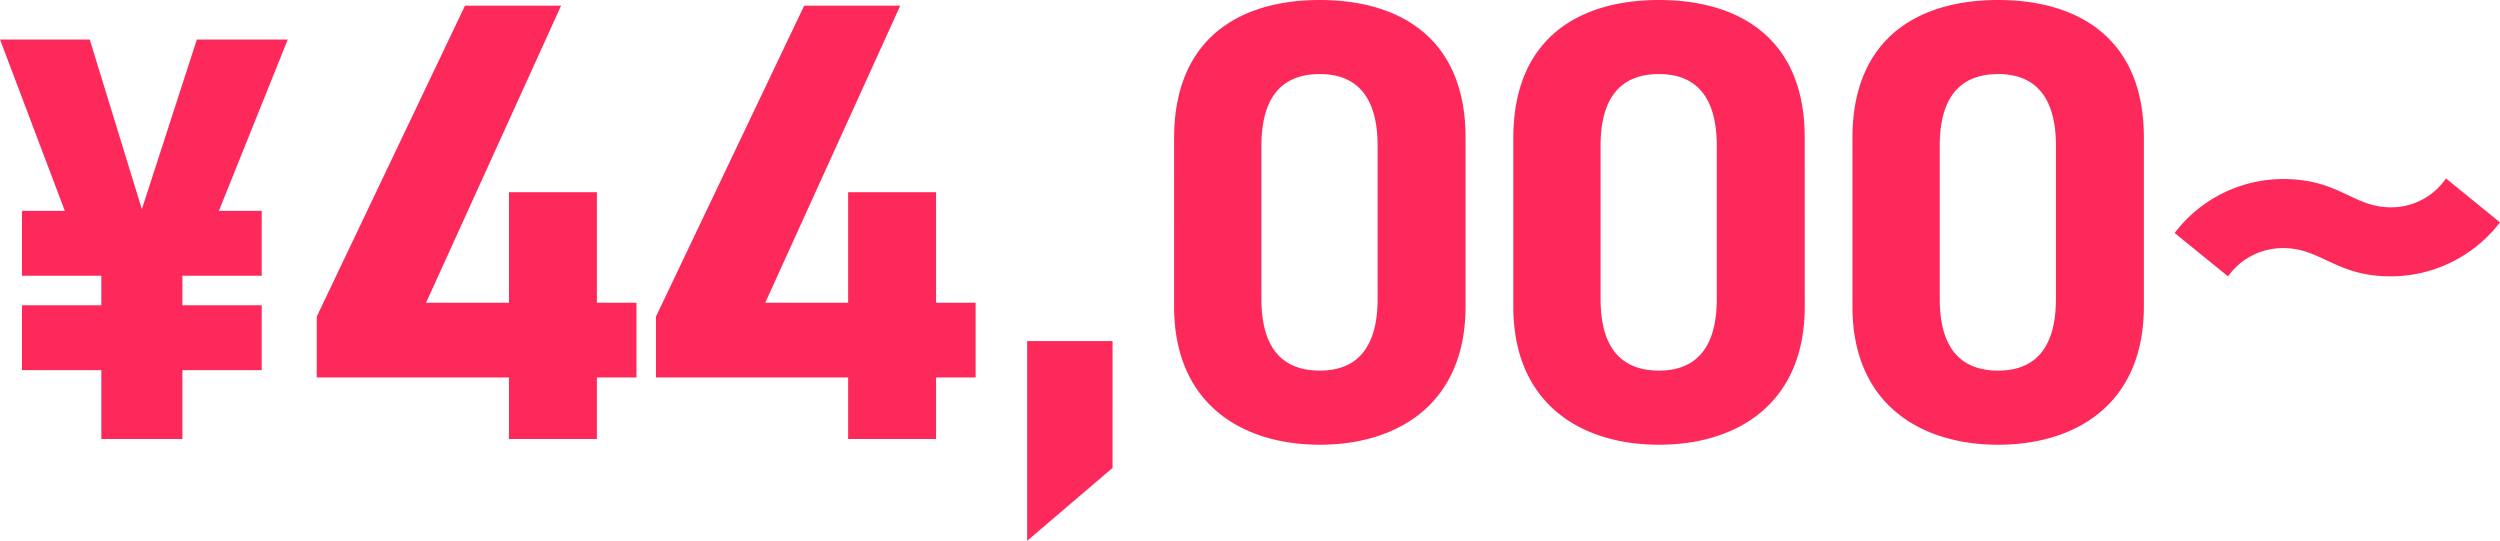 <svg xmlns="http://www.w3.org/2000/svg" width="254.742" height="55.104" viewBox="0 0 254.742 55.104"><g transform="translate(-223.298 -6526.265)"><g transform="translate(254.656 6501.969)"><path d="M15.68-44.16.576-12.48v6.208H20.16V0h8.96V-6.272h4.032v-7.616H29.12V-25.152H20.16v11.264H11.712L25.472-44.16Zm34.56,0-15.1,31.68v6.208H54.72V0h8.96V-6.272h4.032v-7.616H63.68V-25.152H54.72v11.264H46.272L60.032-44.16ZM81.664-9.984h-8.7V10.368l8.7-7.424ZM117.632-30.72c0-10.3-6.912-14.016-14.848-14.016s-14.848,3.712-14.848,14.08V-13.5c0,9.92,6.912,14.08,14.848,14.08s14.848-4.16,14.848-14.08Zm-8.96.832v15.616c0,4.736-1.92,7.3-5.888,7.3-4.032,0-5.952-2.56-5.952-7.3V-29.888c0-4.736,1.92-7.3,5.952-7.3C106.752-37.184,108.672-34.624,108.672-29.888Zm43.52-.832c0-10.3-6.912-14.016-14.848-14.016S122.5-41.024,122.5-30.656V-13.5c0,9.92,6.912,14.08,14.848,14.08s14.848-4.16,14.848-14.08Zm-8.96.832v15.616c0,4.736-1.92,7.3-5.888,7.3-4.032,0-5.952-2.56-5.952-7.3V-29.888c0-4.736,1.92-7.3,5.952-7.3C141.312-37.184,143.232-34.624,143.232-29.888Zm43.52-.832c0-10.3-6.912-14.016-14.848-14.016s-14.848,3.712-14.848,14.08V-13.5c0,9.92,6.912,14.08,14.848,14.08s14.848-4.16,14.848-14.08Zm-8.96.832v15.616c0,4.736-1.92,7.3-5.888,7.3-4.032,0-5.952-2.56-5.952-7.3V-29.888c0-4.736,1.92-7.3,5.952-7.3C175.872-37.184,177.792-34.624,177.792-29.888ZM211.9-16.576a14.036,14.036,0,0,0,11.136-5.5l-5.5-4.48a6.75,6.75,0,0,1-5.632,2.944c-3.84,0-5.248-2.88-10.944-2.88a13.9,13.9,0,0,0-11.072,5.5l5.44,4.416a6.855,6.855,0,0,1,5.632-2.88C204.8-19.456,206.336-16.576,211.9-16.576Z" transform="translate(0.344 69.032)" fill="#fd295a"/></g><g transform="translate(221.656 6515.096)"><path d="M3.54-13.629v6.608h8.083V0h8.26V-7.021h8.083v-6.608H19.883v-3.009h8.083v-6.608H23.6L30.621-40.71H21.358L15.753-23.423,10.443-40.71H1.3L7.906-23.246H3.54v6.608h8.083v3.009Z" transform="translate(0.344 55.905)" fill="#fd295a"/></g></g></svg>